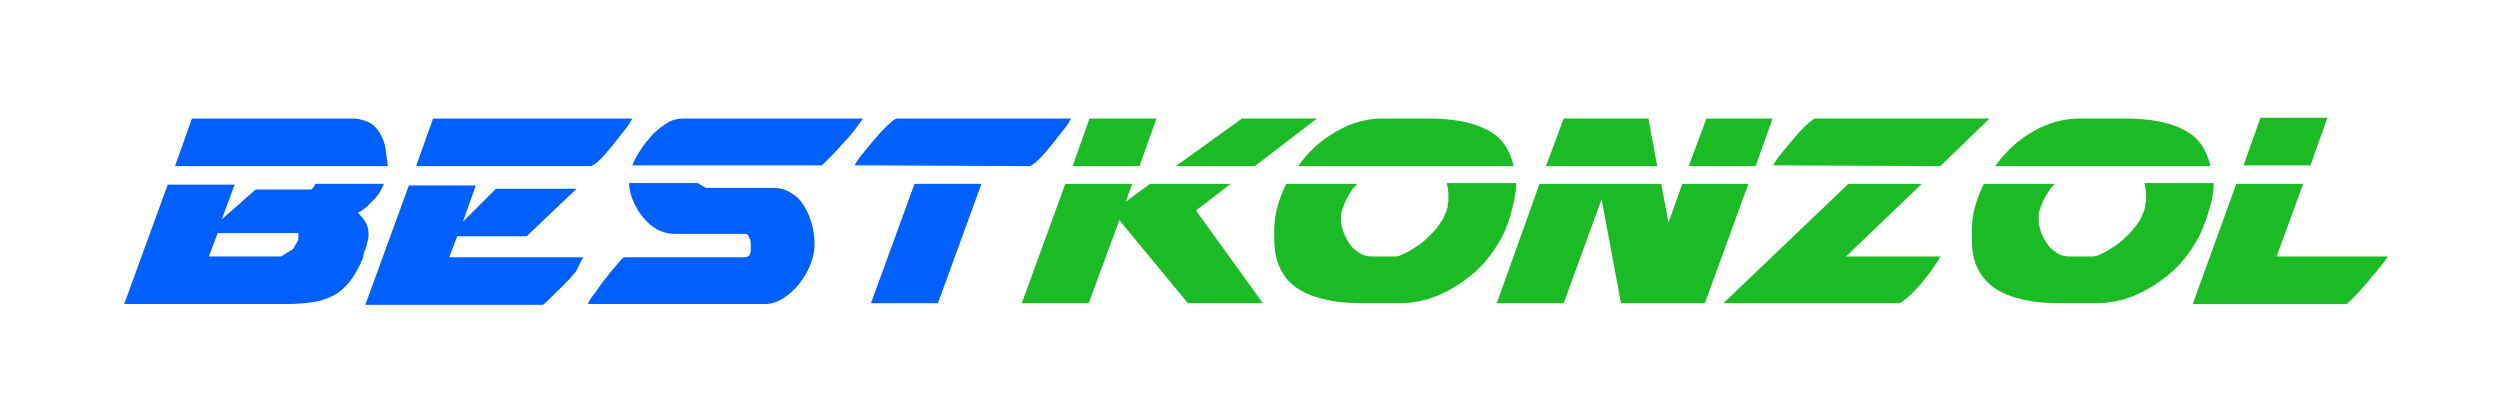 <svg width="310" height="50" xmlns="http://www.w3.org/2000/svg">
 <style type="text/css">.st0{fill:#0060FF;}
	.st1{fill:#1BBB25;}</style>

 <g>
  <title>background</title>
  <rect fill="none" id="canvas_background" height="402" width="582" y="-1" x="-1"/>
 </g>
 <g>
  <title>Layer 1</title>
  <g id="svg_1">
   <path id="svg_2" d="m31.7,23.5l6.9,0c0,0 0.1,-0.1 0.2,-0.2c0.1,-0.1 0.2,-0.3 0.3,-0.5l8.5,0c-0.3,0.8 -0.8,1.6 -1.5,2.2c-0.6,0.7 -1.2,1.1 -1.7,1.4c0.3,0.3 0.6,0.6 0.9,1.1c0.3,0.5 0.4,1 0.4,1.6c0,0.4 -0.1,0.8 -0.2,1.2c-0.1,0.4 -0.3,0.8 -0.4,1.2l-0.1,0.5c-0.4,1 -0.9,1.9 -1.4,2.6c-0.5,0.7 -1.1,1.3 -1.8,1.8c-0.7,0.4 -1.6,0.8 -2.6,1c-1,0.2 -2.3,0.3 -3.8,0.3l-20,0l5.4,-14.8l8.3,0l-1.6,4.3l4.2,-3.7zm12,-8.8c0.8,0 1.5,0.2 2.1,0.5c0.6,0.3 1,0.8 1.3,1.3c0.3,0.5 0.6,1.2 0.7,1.9c0.1,0.7 0.2,1.4 0.3,2.2l-26.4,0l2.1,-5.9l19.9,0zm-8.9,17.1c0.3,-0.1 0.5,-0.3 0.7,-0.4c0.2,-0.1 0.3,-0.2 0.5,-0.3c0.2,-0.1 0.3,-0.2 0.4,-0.3c0.2,-0.4 0.4,-0.7 0.4,-0.7l0.1,-0.2c0.1,-0.1 0.1,-0.2 0.1,-0.4c0,-0.2 0,-0.4 0,-0.6l-10,0l-1.1,2.9l8.9,0z" class="st0"/>
   <path id="svg_3" d="m61.5,23.4l10,0l-6.2,5.9l-8.6,0l-1,2.6l16.6,0c0,0.1 -0.1,0.2 -0.2,0.4c-0.1,0.2 -0.2,0.4 -0.3,0.6c-0.1,0.2 -0.2,0.4 -0.3,0.6c-0.1,0.2 -0.2,0.3 -0.2,0.3c-0.3,0.3 -0.6,0.8 -1.1,1.2c-0.4,0.5 -0.9,0.9 -1.3,1.3c-0.4,0.4 -0.8,0.8 -1.1,1.1c-0.3,0.3 -0.5,0.4 -0.5,0.4l-22,0l5.4,-14.8l8.3,0l-1.6,4.5l4.1,-4.1zm16.9,-8.7c-0.2,0.4 -0.5,0.9 -1,1.5c-0.5,0.6 -1,1.3 -1.5,1.9c-0.5,0.6 -1,1.2 -1.5,1.7c-0.5,0.5 -0.9,0.7 -1.1,0.8l-21.7,0l2.1,-5.9l24.7,0z" class="st0"/>
   <path id="svg_4" d="m92.9,29.4c-0.1,-0.2 -0.2,-0.4 -0.5,-0.4l-8.7,0c-0.8,0 -1.6,-0.2 -2.3,-0.6c-0.7,-0.4 -1.2,-0.9 -1.7,-1.5c-0.5,-0.6 -0.9,-1.3 -1.2,-2c-0.3,-0.7 -0.5,-1.5 -0.5,-2.2l8.6,0c0,0.1 0,0.1 0.1,0.1c0.1,0.1 0.3,0.2 0.5,0.3c0.2,0.1 0.3,0.2 0.4,0.2l8.2,0c0.9,0 1.7,0.2 2.4,0.7c0.7,0.4 1.2,1 1.6,1.7c0.4,0.7 0.7,1.4 0.9,2.2c0.2,0.8 0.3,1.5 0.3,2.2l0,0.3c0,0.8 -0.2,1.6 -0.5,2.4s-0.8,1.6 -1.4,2.4c-0.6,0.7 -1.2,1.3 -2,1.8s-1.5,0.7 -2.3,0.7l-21.9,0c0.1,-0.3 0.4,-0.8 0.9,-1.4c0.4,-0.6 0.9,-1.3 1.4,-1.9c0.5,-0.7 1,-1.2 1.4,-1.7c0.4,-0.5 0.7,-0.8 0.8,-0.8l14.8,0c0.4,0 0.7,-0.1 0.8,-0.4c0.1,-0.3 0.1,-0.5 0.1,-0.8l0,-0.5c0,-0.3 -0.1,-0.5 -0.2,-0.8zm11.8,-11.8c-0.9,1 -1.8,2 -2.8,2.9l-23.5,0c0.3,-0.7 0.6,-1.3 1.1,-2c0.4,-0.7 1,-1.3 1.5,-1.9c0.6,-0.6 1.2,-1 1.8,-1.4c0.7,-0.4 1.3,-0.5 2,-0.5l22.2,0c-0.7,1 -1.4,2 -2.3,2.9z" class="st0"/>
   <path id="svg_5" d="m106,20.5c0,-0.1 0.2,-0.4 0.6,-1c0.4,-0.5 0.9,-1.1 1.4,-1.7c0.5,-0.6 1.1,-1.3 1.6,-1.8c0.6,-0.6 1,-1 1.5,-1.3l21.7,0c-0.2,0.4 -0.5,0.9 -1,1.5c-0.5,0.6 -1,1.3 -1.5,1.9c-0.5,0.6 -1,1.2 -1.5,1.7c-0.5,0.5 -0.9,0.7 -1.1,0.8l-21.7,-0.1l0,0zm7.4,2.3l8.3,0l-5.4,14.8l-8.3,0l5.4,-14.8z" class="st0"/>
   <path id="svg_6" d="m132.1,22.8l8.3,0l-0.8,2.2l3,-2.2l10,0l-4.3,3.3l8.3,11.5l-9.3,0l-8.5,-10.3l-3.8,10.3l-8.3,0l5.4,-14.8zm3,-8.1l8.3,0l-2.1,5.9l-8.3,0l2.1,-5.9zm18.9,0l9.3,0l-7.7,5.9l-9.8,0l8.2,-5.9z" class="st1"/>
   <path id="svg_7" d="m185.9,30c-0.9,1.5 -1.9,2.8 -3.2,3.9c-1.3,1.1 -2.7,2 -4.3,2.7c-1.6,0.7 -3.3,1 -5,1l-4.4,0c-1.6,0 -3.1,-0.1 -4.4,-0.4c-1.4,-0.3 -2.5,-0.7 -3.5,-1.3c-1,-0.6 -1.8,-1.5 -2.3,-2.5c-0.6,-1.1 -0.8,-2.4 -0.8,-4c0,-0.3 0,-0.7 0,-1.1c0,-0.4 0.1,-0.8 0.1,-1.2c0.2,-1.4 0.7,-2.9 1.4,-4.3l8.8,0c-0.3,0.3 -0.6,0.6 -0.8,1c-0.2,0.3 -0.4,0.6 -0.6,1c-0.1,0.3 -0.3,0.7 -0.4,1c-0.1,0.3 -0.2,0.6 -0.2,0.8c0,0 0,0.1 0,0.3l0,0.3c0,0.5 0.1,1.1 0.3,1.6s0.5,1.1 0.8,1.5c0.3,0.5 0.8,0.8 1.2,1.1c0.5,0.3 1,0.4 1.5,0.4l2.9,0c0.3,0 0.7,-0.1 1.2,-0.4c0.5,-0.2 1.1,-0.6 1.7,-1c0.6,-0.4 1.1,-0.9 1.6,-1.4c0.5,-0.5 0.9,-1 1.2,-1.5c0.3,-0.4 0.4,-0.7 0.5,-1l0.2,-0.4c0,-0.1 0,-0.3 0.1,-0.3c0,-0.1 0,-0.1 0,-0.1c0,-0.2 0,-0.5 0.1,-0.7c0,-0.2 0,-0.5 0,-0.8c0,-0.6 -0.1,-1.1 -0.2,-1.5l8.6,0c0,0.8 -0.1,1.5 -0.3,2.4c-0.4,1.8 -0.9,3.4 -1.8,4.9zm-20.2,-13.7c1.9,-1.1 3.8,-1.6 5.8,-1.6l5.7,0c3.1,0 5.5,0.5 7.2,1.4c1.8,0.9 2.8,2.4 3.3,4.5l-15.2,0l-0.1,0l-11.4,0c1.2,-1.8 2.8,-3.2 4.7,-4.3z" class="st1"/>
   <path id="svg_8" d="m190.9,22.8l15.1,0l0.9,4.8l1.7,-4.8l8.2,0l-5.4,14.8l-10.4,0l-2.4,-12.9l-4.7,12.9l-8.3,0l5.3,-14.8zm3,-8.1l10.5,0l1.1,5.9l-13.8,0l2.2,-5.9zm17.7,0l8.2,0l-2.1,5.9l-8.3,0l2.2,-5.9z" class="st1"/>
   <path id="svg_9" d="m229.2,22.8l9.1,0l-9.4,9l11.7,0c-0.2,0.4 -0.5,0.9 -1,1.6c-0.5,0.7 -1,1.3 -1.5,1.9c-0.5,0.6 -1.1,1.2 -1.6,1.6c-0.5,0.5 -0.9,0.7 -1.1,0.7l-21.7,0l15.5,-14.8zm-9.3,-2.3c0,-0.1 0.2,-0.4 0.6,-1c0.4,-0.5 0.9,-1.1 1.4,-1.7c0.5,-0.6 1.1,-1.3 1.6,-1.8c0.6,-0.6 1,-1 1.5,-1.3l21.7,0l-6.1,5.9l-20.7,-0.1l0,0z" class="st1"/>
   <path id="svg_10" d="m272.3,30c-0.9,1.5 -1.9,2.8 -3.2,3.9c-1.3,1.1 -2.7,2 -4.3,2.7c-1.6,0.7 -3.3,1 -5,1l-4.3,0c-1.6,0 -3.1,-0.1 -4.4,-0.4c-1.4,-0.3 -2.5,-0.7 -3.5,-1.3c-1,-0.6 -1.8,-1.5 -2.3,-2.5c-0.6,-1.1 -0.8,-2.4 -0.8,-4c0,-0.3 0,-0.7 0,-1.1c0,-0.4 0.1,-0.8 0.1,-1.2c0.2,-1.4 0.7,-2.9 1.4,-4.3l8.8,0c-0.3,0.3 -0.6,0.6 -0.8,1c-0.2,0.3 -0.4,0.6 -0.6,1c-0.1,0.3 -0.3,0.7 -0.4,1c-0.1,0.3 -0.2,0.6 -0.2,0.8c0,0 0,0.1 0,0.3l0,0.3c0,0.5 0.1,1.1 0.3,1.6s0.5,1.1 0.8,1.5c0.3,0.5 0.8,0.8 1.2,1.1c0.5,0.3 1,0.4 1.5,0.4l2.9,0c0.3,0 0.7,-0.1 1.2,-0.4c0.5,-0.2 1.1,-0.6 1.7,-1c0.6,-0.4 1.1,-0.9 1.6,-1.4c0.5,-0.5 0.9,-1 1.2,-1.5c0.3,-0.4 0.4,-0.7 0.5,-1l0.2,-0.4c0,-0.1 0,-0.3 0.1,-0.3c0,-0.1 0,-0.1 0,-0.1c0,-0.2 0,-0.5 0.1,-0.7c0,-0.2 0,-0.5 0,-0.8c0,-0.6 -0.1,-1.1 -0.2,-1.5l8.6,0c0,0.8 -0.1,1.5 -0.3,2.4c-0.5,1.8 -1,3.4 -1.9,4.9zm-20.2,-13.7c1.9,-1.1 3.8,-1.6 5.8,-1.6l5.7,0c3.1,0 5.5,0.5 7.2,1.4c1.8,0.9 2.8,2.4 3.3,4.5l-15.2,0l-0.1,0l-11.4,0c1.3,-1.8 2.8,-3.2 4.7,-4.3z" class="st1"/>
   <path id="svg_11" d="m277.3,22.8l8.3,0l-3.3,9l13.8,0c0,0 -0.1,0.2 -0.5,0.7c-0.4,0.5 -0.8,1.1 -1.4,1.7c-0.5,0.7 -1.1,1.3 -1.7,2c-0.6,0.7 -1.1,1.1 -1.5,1.5l-19.1,0l5.4,-14.9zm9.2,-2.3l-8.3,0l2.1,-5.9l8.3,0l-2.1,5.9z" class="st1"/>
  </g>
 </g>
</svg>